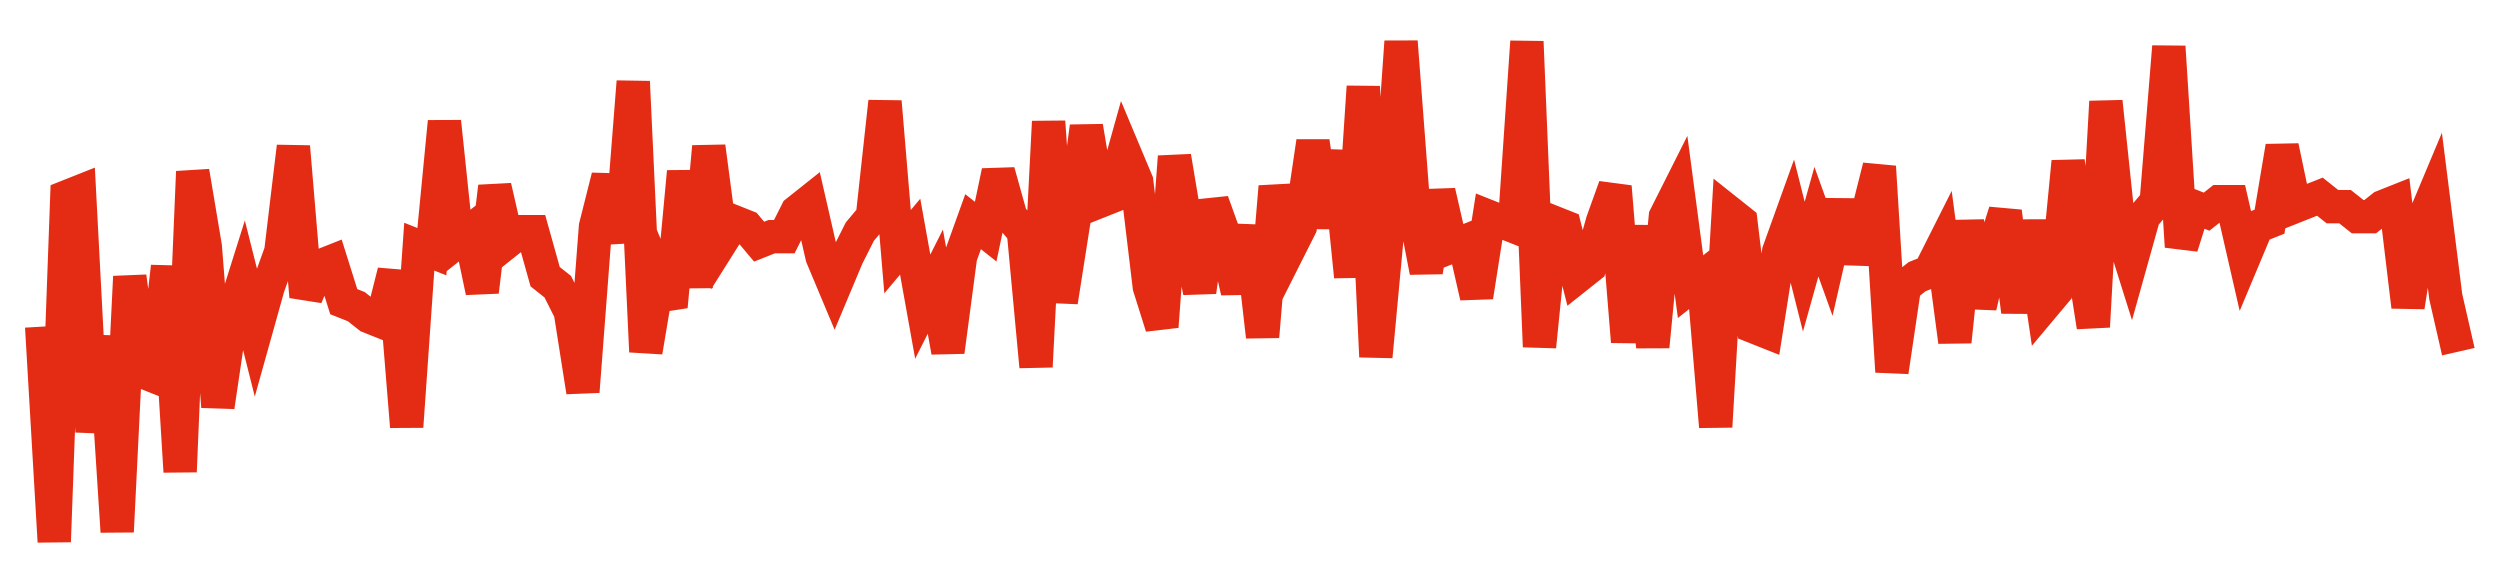 <svg width="300" height="70" viewBox="0 0 300 70" xmlns="http://www.w3.org/2000/svg">
    <path d="M 5,39.2 L 6.51,65 L 8.021,23.6 L 9.531,23 L 11.042,51.8 L 12.552,40.4 L 14.062,63.8 L 15.573,33.2 L 17.083,44.6 L 18.594,45.2 L 20.104,32 L 21.615,56.6 L 23.125,20.6 L 24.635,29.6 L 26.146,48.8 L 27.656,38.6 L 29.167,33.8 L 30.677,39.8 L 32.188,34.4 L 33.698,30.2 L 35.208,17.6 L 36.719,35.6 L 38.229,32 L 39.74,31.4 L 41.25,36.2 L 42.76,36.8 L 44.271,38 L 45.781,38.6 L 47.292,32.6 L 48.802,51.2 L 50.312,29.6 L 51.823,30.2 L 53.333,14.6 L 54.844,29 L 56.354,27.8 L 57.865,35 L 59.375,22.4 L 60.885,29 L 62.396,27.8 L 63.906,27.8 L 65.417,33.2 L 66.927,34.4 L 68.438,37.4 L 69.948,47 L 71.458,27.2 L 72.969,21.2 L 74.479,29 L 75.99,9.8 L 77.5,42.2 L 79.01,33.2 L 80.521,36.8 L 82.031,20.6 L 83.542,34.4 L 85.052,17.6 L 86.562,29 L 88.073,26.6 L 89.583,27.2 L 91.094,29 L 92.604,28.4 L 94.115,28.4 L 95.625,25.4 L 97.135,24.2 L 98.646,30.8 L 100.156,34.4 L 101.667,30.8 L 103.177,27.8 L 104.688,26 L 106.198,12.2 L 107.708,30.2 L 109.219,28.4 L 110.729,36.8 L 112.24,33.8 L 113.75,42.2 L 115.26,30.8 L 116.771,26.6 L 118.281,27.8 L 119.792,20.6 L 121.302,26 L 122.812,27.8 L 124.323,44 L 125.833,14.6 L 127.344,36.2 L 128.854,26.6 L 130.365,15.2 L 131.875,24.2 L 133.385,23.6 L 134.896,18.2 L 136.406,21.8 L 137.917,34.4 L 139.427,39.2 L 140.938,18.8 L 142.448,27.8 L 143.958,35 L 145.469,24.2 L 146.979,28.4 L 148.49,35 L 150,27.2 L 151.51,40.4 L 153.021,22.4 L 154.531,30.2 L 156.042,27.2 L 157.552,17 L 159.062,27.2 L 160.573,18.2 L 162.083,33.2 L 163.594,10.4 L 165.104,42.8 L 166.615,26.6 L 168.125,5 L 169.635,24.8 L 171.146,32.6 L 172.656,23 L 174.167,29.6 L 175.677,29 L 177.188,35.6 L 178.698,26 L 180.208,26.6 L 181.719,27.2 L 183.229,5 L 184.74,41.6 L 186.25,26.6 L 187.76,27.2 L 189.271,33.2 L 190.781,32 L 192.292,26.6 L 193.802,22.4 L 195.312,41 L 196.823,27.2 L 198.333,41.6 L 199.844,26 L 201.354,23 L 202.865,34.4 L 204.375,33.2 L 205.885,51.2 L 207.396,25.4 L 208.906,26.6 L 210.417,39.2 L 211.927,39.8 L 213.438,30.2 L 214.948,26 L 216.458,32 L 217.969,26.6 L 219.479,30.8 L 220.99,24.2 L 222.5,31.4 L 224.01,26 L 225.521,20 L 227.031,44.6 L 228.542,34.4 L 230.052,33.2 L 231.562,32.6 L 233.073,29.6 L 234.583,41 L 236.094,26.6 L 237.604,36.8 L 239.115,30.2 L 240.625,25.4 L 242.135,37.4 L 243.646,26.6 L 245.156,36.8 L 246.667,35 L 248.177,19.4 L 249.688,29.6 L 251.198,39.2 L 252.708,12.2 L 254.219,26.6 L 255.729,31.4 L 257.24,26 L 258.75,24.2 L 260.26,5.6 L 261.771,29.6 L 263.281,24.8 L 264.792,25.4 L 266.302,24.2 L 267.812,24.2 L 269.323,30.8 L 270.833,27.2 L 272.344,26.6 L 273.854,17.6 L 275.365,24.8 L 276.875,24.2 L 278.385,23.6 L 279.896,24.8 L 281.406,24.8 L 282.917,26 L 284.427,26 L 285.938,24.8 L 287.448,24.2 L 288.958,36.8 L 290.469,27.2 L 291.979,23.6 L 293.49,35.6 L 295,42.2" fill="none" stroke="#E32C13" stroke-width="4"/>
</svg>